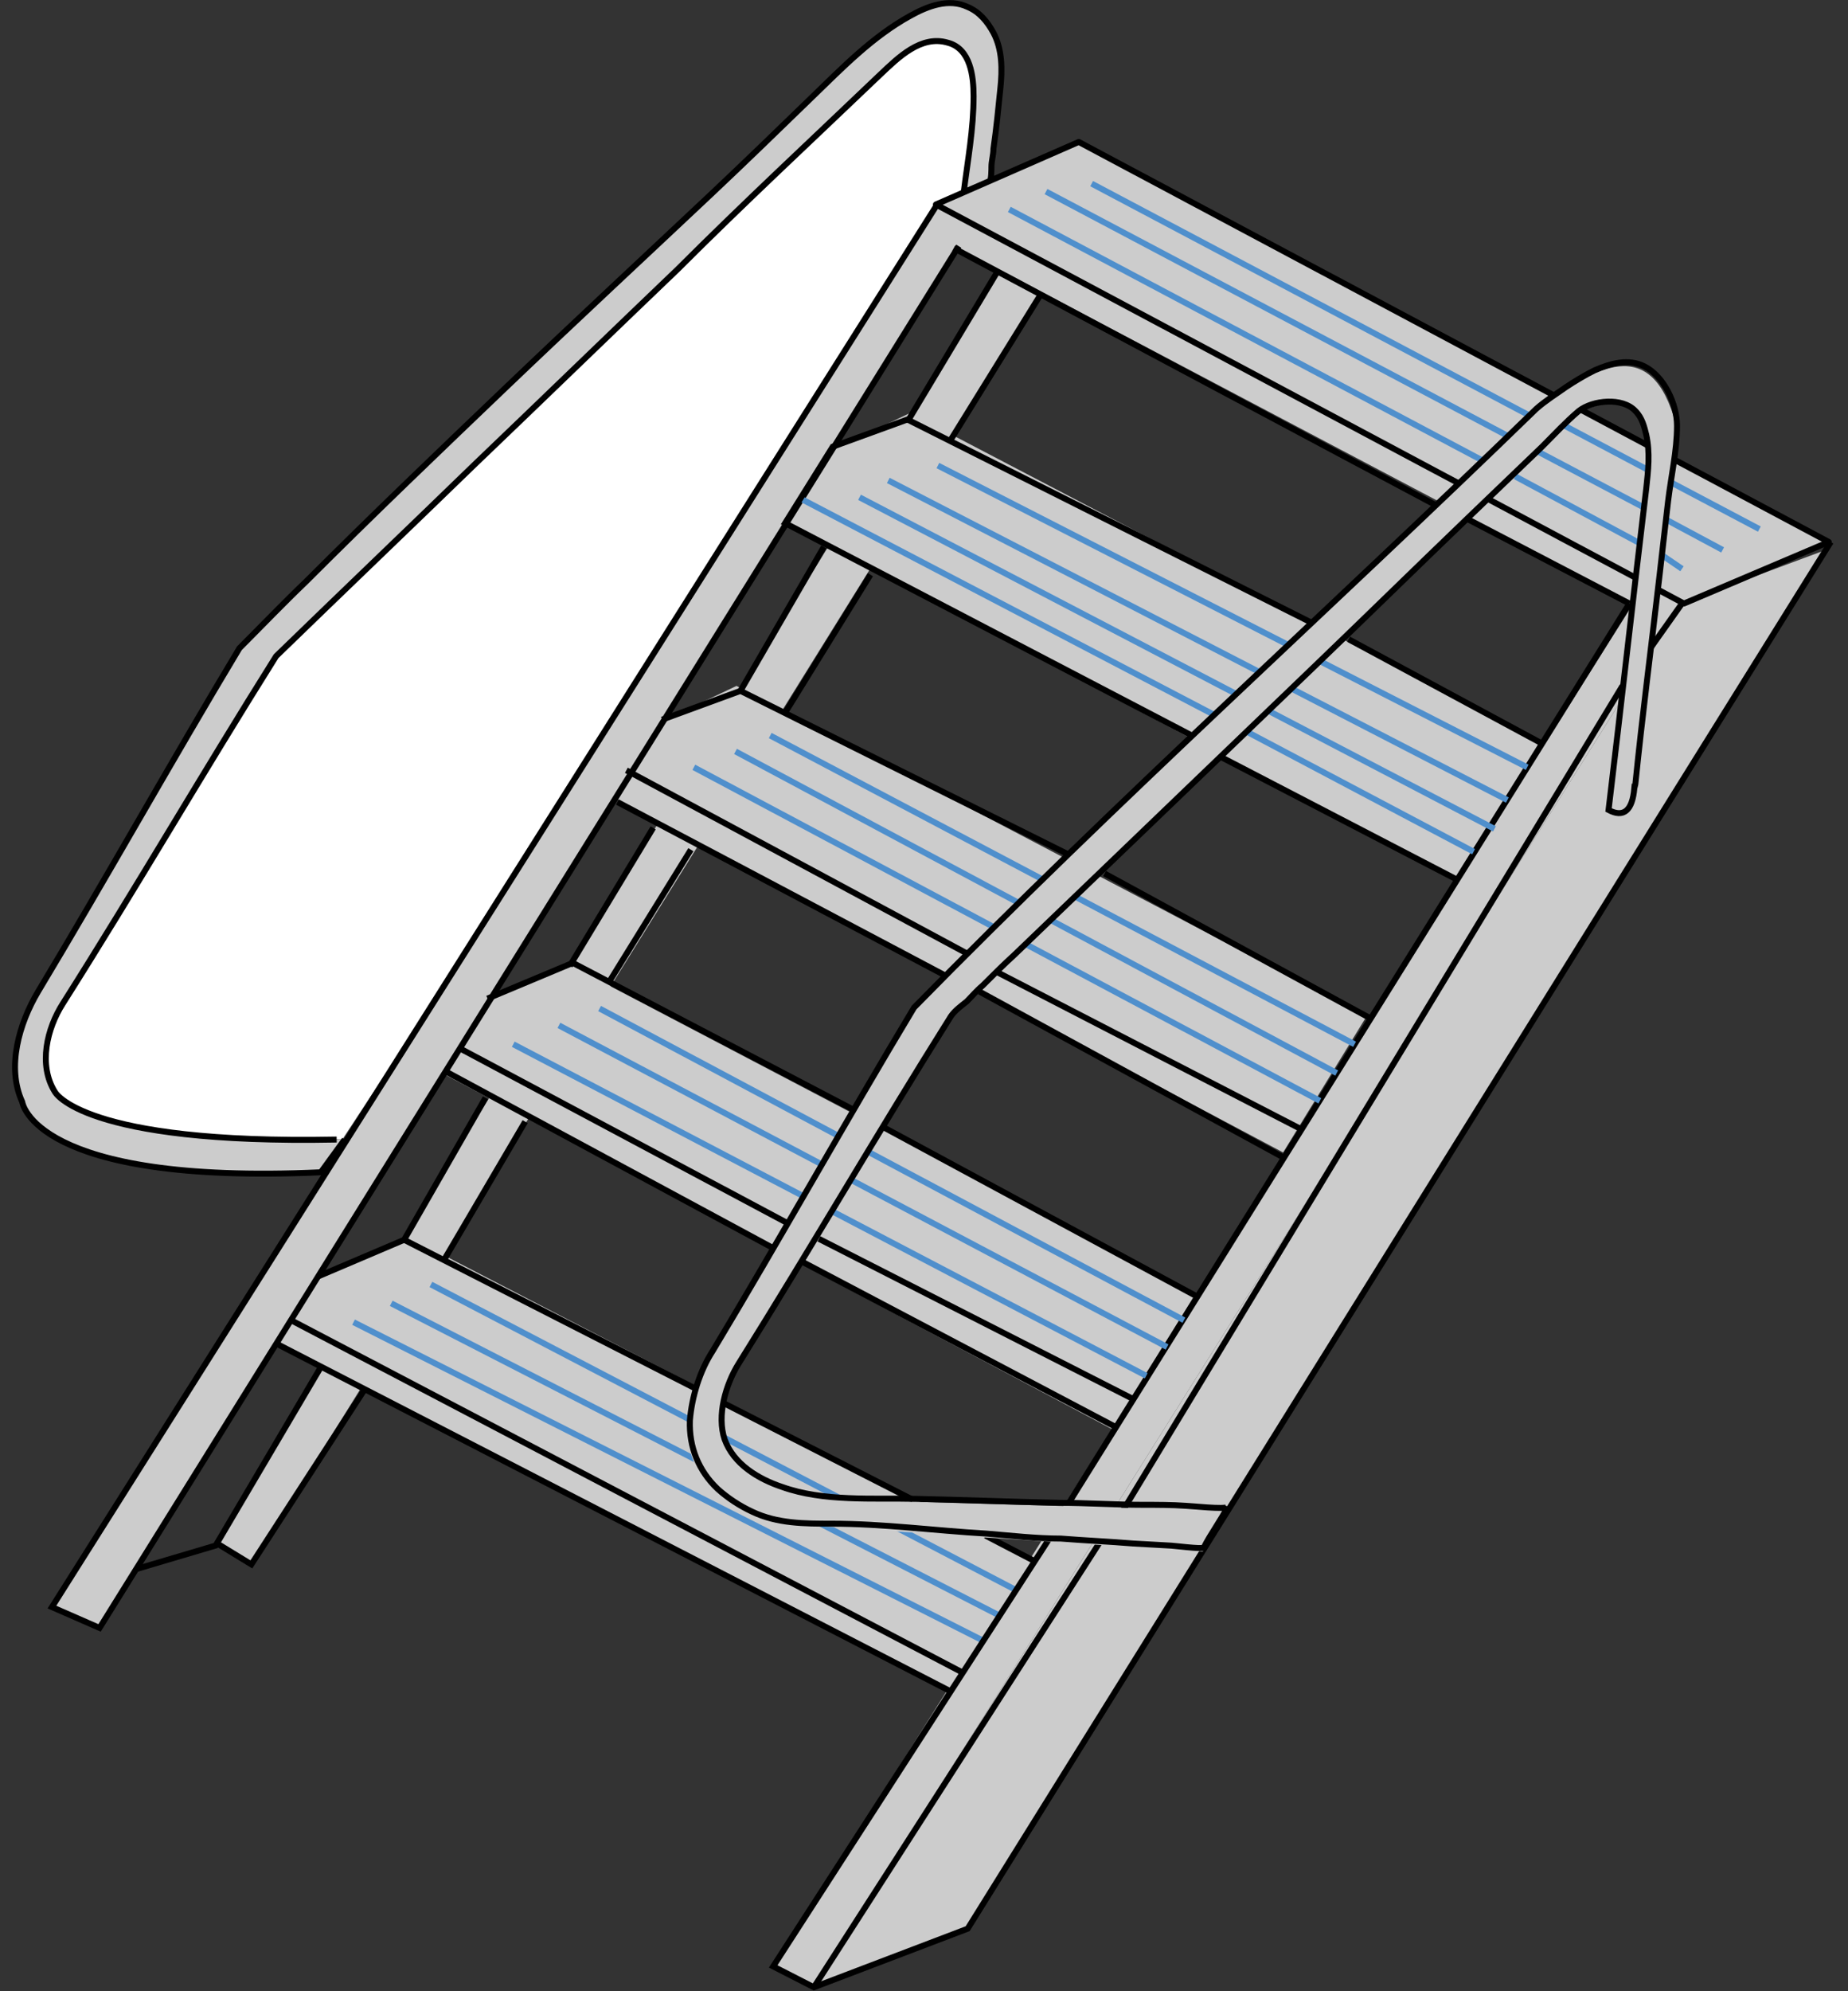 <?xml version="1.0" encoding="UTF-8"?>
<svg xmlns="http://www.w3.org/2000/svg" width="2.6in" height="2.8in" version="1.1" viewBox="0 0 187.2 201.6">
  <rect x="0" y="0" width="187.2" height="201.6" fill="#333333" stroke="none"/>
  <defs>
    <style>
      .cls-1 {
        stroke: #4f8fcc;
      }

      .cls-1, .cls-2, .cls-3 {
        stroke-miterlimit: 2.613;
      }

      .cls-1, .cls-2, .cls-3, .cls-4 {
        stroke-width: .603px;
      }

      .cls-1, .cls-3 {
        fill: none;
      }

      .cls-2, .cls-3, .cls-4 {
        stroke: #000;
      }

      .cls-2, .cls-5, .cls-6, .cls-4 {
        fill: #ccc;
      }

      .cls-7 {
        fill: #fff;
      }

      .cls-7, .cls-5 {
        fill-rule: evenodd;
      }

      .cls-4 {
        stroke-linecap: round;
        stroke-linejoin: round;
      }
    </style>
  </defs>
  <!-- Generator: Adobe Illustrator 28.6.0, SVG Export Plug-In . SVG Version: 1.2.0 Build 709)  -->
  <g>
    <g id="Layer_1">
      <g id="Layer_1-2" data-name="Layer_1">
        <polygon class="cls-5" points="93.298 23.115 165.356 61.103 170.582 61.103 94.705 20.301 93.298 23.115"/>
        <polygon class="cls-6" points="105.459 29.748 25.462 158.386 21.844 156.175 101.137 27.336 105.459 29.748"/>
        <polygon class="cls-6" points="82.445 201.198 170.381 61.103 184.953 55.676 98.022 195.269 82.445 201.198"/>
        <polygon class="cls-6" points="79.53 52.963 84.455 45.526 92.193 41.807 156.01 75.173 147.568 89.042 79.53 52.963"/>
        <polygon class="cls-6" points="61.943 80.6 66.767 73.163 74.606 69.444 138.422 102.91 129.98 116.679 61.943 80.6"/>
        <polygon class="cls-6" points="44.758 108.639 49.582 101.202 57.32 97.484 121.137 130.95 112.695 144.718 44.758 108.639"/>
        <polygon class="cls-6" points="28.075 136.075 32.597 129.04 41.542 125.322 104.856 158.084 96.313 171.249 28.075 136.075"/>
        <line class="cls-3" x1="148.673" y1="52.561" x2="165.054" y2="61.103"/>
        <path class="cls-7" d="M32.497,118.689l2.412-3.316c-7.135-.201-13.567-.201-20.803-.402-8.944-1.909-11.457-6.432-7.638-13.366,7.638-12.16,13.969-23.115,21.607-35.174C48.979,46.33,71.088,25.024,92.093,4.824c4.12-1.507,7.437-1.507,6.432,7.939-.301,2.412-.603,4.221-.804,6.633"/>
        <path class="cls-7" d="M101.64,6.231c-2.412-9.246-8.14-6.13-14.371-1.206-21.004,20.401-42.209,39.395-63.013,60.601-6.834,11.356-13.567,23.416-20.401,34.772-4.924,9.246-1.708,13.467,5.527,16.381"/>
        <path class="cls-2" d="M34.909,115.372l-2.412,3.316c-29.145,1.306-30.25-7.135-30.25-7.135-1.608-3.517-.301-7.939,1.608-11.155,6.834-11.356,13.567-23.416,20.401-34.772,2.211-2.211,4.422-4.522,6.733-6.733,6.733-6.733,13.567-13.266,20.401-19.798s13.768-12.964,20.602-19.396c3.417-3.216,6.834-6.532,10.251-9.849,3.115-3.015,6.13-6.13,9.949-8.241,1.809-1.005,3.919-1.809,5.829-.904,1.206.502,2.01,1.507,2.613,2.613.904,1.708.904,3.718.703,5.628-.201,2.01-.402,4.02-.703,6.13,0,.603-.201,1.206-.201,1.809,0,.201,0,1.407-.201,1.507-.502.201-2.613,1.105-2.613,1.105.402-3.216,1.005-6.432,1.005-9.748,0-2.01-.301-4.824-2.613-5.427-2.713-.804-5.025,1.507-6.834,3.216-6.834,6.532-13.768,12.964-20.502,19.698-6.834,6.532-13.668,13.165-20.502,19.698-6.733,6.532-13.467,12.964-20.2,19.497-7.638,12.16-13.969,23.115-21.607,35.174-1.608,2.512-2.512,6.231-.804,8.944,0,0,2.713,5.326,28.542,4.824"/>
        <polyline class="cls-6" points="94.806 20.904 5.262 162.707 10.086 164.818 98.223 22.713"/>
        <polyline class="cls-2" points="94.806 20.904 5.262 162.707 10.086 164.818 97.117 24.924"/>
        <polygon class="cls-6" points="166.662 59.194 78.224 199.188 82.445 201.198 170.381 61.103 166.662 59.194"/>
        <line class="cls-3" x1="165.054" y1="61.103" x2="108.273" y2="152.155"/>
        <line class="cls-3" x1="170.381" y1="61.103" x2="166.964" y2="65.927"/>
        <line class="cls-3" x1="164.351" y1="69.444" x2="113.8" y2="152.858"/>
        <line class="cls-3" x1="111.388" y1="156.175" x2="82.445" y2="201.198"/>
        <line class="cls-3" x1="91.791" y1="42.41" x2="133.196" y2="63.214"/>
        <line class="cls-3" x1="136.613" y1="64.721" x2="156.01" y2="75.173"/>
        <line class="cls-1" x1="81.239" y1="50.551" x2="123.348" y2="72.56"/>
        <polyline class="cls-3" points="120.735 74.469 79.53 52.963 84.354 45.224 92.093 42.41 101.137 27.336"/>
        <polyline class="cls-3" points="67.068 72.861 75.008 69.947 108.273 86.529"/>
        <line class="cls-3" x1="111.891" y1="88.439" x2="139.025" y2="103.212"/>
        <line class="cls-3" x1="62.546" y1="81.203" x2="95.61" y2="98.69"/>
        <line class="cls-3" x1="99.228" y1="100.398" x2="130.181" y2="117.282"/>
        <polyline class="cls-3" points="86.465 112.357 58.024 97.484 49.381 101.101"/>
        <line class="cls-3" x1="83.45" y1="55.375" x2="75.008" y2="69.947"/>
        <line class="cls-3" x1="66.164" y1="83.816" x2="57.722" y2="97.785"/>
        <polyline class="cls-3" points="32.195 129.241 40.939 125.523 49.18 111.151"/>
        <line class="cls-3" x1="40.939" y1="125.523" x2="70.485" y2="140.597"/>
        <line class="cls-3" x1="92.495" y1="151.853" x2="73.199" y2="142.004"/>
        <line class="cls-3" x1="45.26" y1="108.538" x2="78.626" y2="126.528"/>
        <line class="cls-3" x1="89.379" y1="114.066" x2="121.237" y2="131.251"/>
        <line class="cls-3" x1="81.239" y1="127.734" x2="113.097" y2="144.517"/>
        <line class="cls-3" x1="96.313" y1="171.249" x2="28.075" y2="136.075"/>
        <line class="cls-3" x1="29.482" y1="133.663" x2="97.519" y2="169.34"/>
        <polyline class="cls-3" points="13.704 158.888 21.844 156.476 32.396 138.587"/>
        <polyline class="cls-3" points="21.844 156.175 25.462 158.386 36.919 140.698"/>
        <line class="cls-3" x1="45.059" y1="127.432" x2="53.2" y2="113.563"/>
        <line class="cls-3" x1="61.842" y1="99.192" x2="69.983" y2="86.027"/>
        <line class="cls-3" x1="79.53" y1="72.158" x2="88.173" y2="58.189"/>
        <line class="cls-3" x1="96.313" y1="44.521" x2="105.459" y2="29.748"/>
        <line class="cls-1" x1="126.463" y1="74.168" x2="149.276" y2="86.228"/>
        <line class="cls-3" x1="123.75" y1="76.68" x2="147.568" y2="89.042"/>
        <line class="cls-3" x1="100.936" y1="98.388" x2="131.89" y2="114.367"/>
        <line class="cls-3" x1="98.223" y1="96.68" x2="63.45" y2="77.987"/>
        <line class="cls-3" x1="114.705" y1="141.602" x2="82.947" y2="125.422"/>
        <line class="cls-3" x1="79.731" y1="123.814" x2="46.366" y2="106.026"/>
        <line class="cls-1" x1="95.007" y1="47.134" x2="154.703" y2="77.685"/>
        <line class="cls-1" x1="89.982" y1="48.641" x2="152.693" y2="81.002"/>
        <line class="cls-1" x1="87.068" y1="50.35" x2="151.387" y2="83.916"/>
        <line class="cls-1" x1="70.284" y1="77.685" x2="133.699" y2="111.453"/>
        <line class="cls-1" x1="74.505" y1="76.077" x2="135.407" y2="108.639"/>
        <line class="cls-1" x1="78.023" y1="74.469" x2="137.216" y2="105.724"/>
        <line class="cls-1" x1="60.737" y1="102.106" x2="119.931" y2="133.663"/>
        <line class="cls-1" x1="56.617" y1="103.815" x2="118.222" y2="136.376"/>
        <line class="cls-1" x1="51.994" y1="105.724" x2="116.112" y2="139.291"/>
        <line class="cls-1" x1="43.652" y1="130.045" x2="102.946" y2="160.999"/>
        <line class="cls-1" x1="39.632" y1="131.955" x2="101.137" y2="163.511"/>
        <line class="cls-1" x1="35.813" y1="133.864" x2="99.429" y2="166.024"/>
        <polyline class="cls-3" points="106.363 155.672 78.324 199.088 82.445 201.198 98.022 195.269 185.456 54.872"/>
        <polygon class="cls-4" points="94.806 20.703 109.278 14.371 185.255 54.872 170.582 61.103 94.806 20.703"/>
        <line class="cls-3" x1="99.831" y1="155.471" x2="104.856" y2="158.084"/>
        <path class="cls-5" d="M165.557,79.796c-.201,2.311-1.105,3.015-2.613,2.211,1.306-10.854,2.512-21.708,3.819-32.562,1.005-9.447-2.311-9.346-6.432-7.939-20.904,20.1-43.013,41.405-64.018,61.606-7.638,12.16-13.969,23.115-21.607,35.174-3.819,7.035-1.306,11.457,7.638,13.467,13.869.402,28.039.804,41.908,1.206-.703,1.407-1.708,2.713-2.412,4.12-14.673-.904-29.346-1.909-44.119-2.914-7.236-2.914-10.653-7.738-5.728-16.984,6.834-11.356,13.567-23.416,20.401-34.772,20.803-21.205,42.008-40.199,63.013-60.601,6.231-4.924,11.959-8.04,14.371,1.206-1.407,12.261-2.914,24.622-4.321,36.883l.1-.1Z"/>
        <line class="cls-1" x1="102.243" y1="21.205" x2="150.382" y2="46.732"/>
        <line class="cls-1" x1="105.961" y1="19.396" x2="152.894" y2="44.219"/>
        <line class="cls-1" x1="110.584" y1="18.592" x2="155.005" y2="42.109"/>
        <line class="cls-1" x1="153.497" y1="48.239" x2="166.059" y2="54.973"/>
        <line class="cls-1" x1="155.608" y1="45.626" x2="166.662" y2="51.455"/>
        <line class="cls-1" x1="158.321" y1="43.013" x2="166.863" y2="47.536"/>
        <line class="cls-1" x1="168.17" y1="56.078" x2="170.381" y2="57.586"/>
        <line class="cls-1" x1="168.873" y1="52.661" x2="174.501" y2="55.676"/>
        <line class="cls-1" x1="169.275" y1="48.842" x2="178.22" y2="53.566"/>
        <path class="cls-3" d="M165.557,79.796c-.201,2.311-1.105,3.015-2.613,2.211,1.306-10.854,2.512-21.708,3.819-32.562.201-1.809.402-3.618,0-5.427-.201-.804-.402-1.708-1.105-2.412-1.306-1.407-4.321-1.105-5.728,0-1.306,1.105-2.512,2.412-3.718,3.618-2.512,2.412-5.025,4.824-7.537,7.236-5.125,4.924-10.15,9.849-15.276,14.773-5.125,4.924-10.251,9.849-15.376,14.773-5.125,4.924-10.15,9.748-15.276,14.673-1.105,1.005-2.211,2.11-3.216,3.115-.603.502-1.105,1.105-1.608,1.608-.502.402-1.206.904-1.608,1.507-7.638,12.16-13.969,23.115-21.507,35.174-1.306,2.11-2.211,5.226-1.407,7.638.904,2.512,3.417,4.02,5.829,4.824,4.221,1.507,9.145,1.105,13.567,1.206,4.824.101,9.648.301,14.472.402,2.814,0,5.728.201,8.542.201,1.407,0,2.914,0,4.321.101.402,0,4.02.402,4.221.101-.703,1.407-1.708,2.713-2.412,4.12-.1.201-3.115-.201-3.517-.201l-3.618-.201c-2.412-.201-4.824-.301-7.336-.502-2.512,0-5.025-.301-7.537-.502-5.226-.301-10.452-1.005-15.678-1.005-2.713,0-5.527,0-8.04-1.206-1.306-.603-2.512-1.407-3.517-2.311-1.909-1.809-2.914-4.221-2.814-6.934.201-2.412,1.005-5.025,2.311-7.035,6.834-11.356,13.567-23.416,20.401-34.772,20.803-21.205,42.008-40.199,63.013-60.601.904-.804,2.01-1.507,3.015-2.211.904-.603,1.909-1.206,2.914-1.708,1.608-.703,3.417-1.206,5.025-.402,2.01,1.005,3.316,3.819,3.316,6.03,0,2.512-.603,5.125-.904,7.638-.301,2.613-.603,5.226-.904,7.839-.804,6.934-1.708,13.869-2.412,20.803l-.101.402Z"/>
        <line class="cls-3" x1="96.615" y1="25.125" x2="145.457" y2="51.154"/>
      </g>
    </g>
  </g>
</svg>